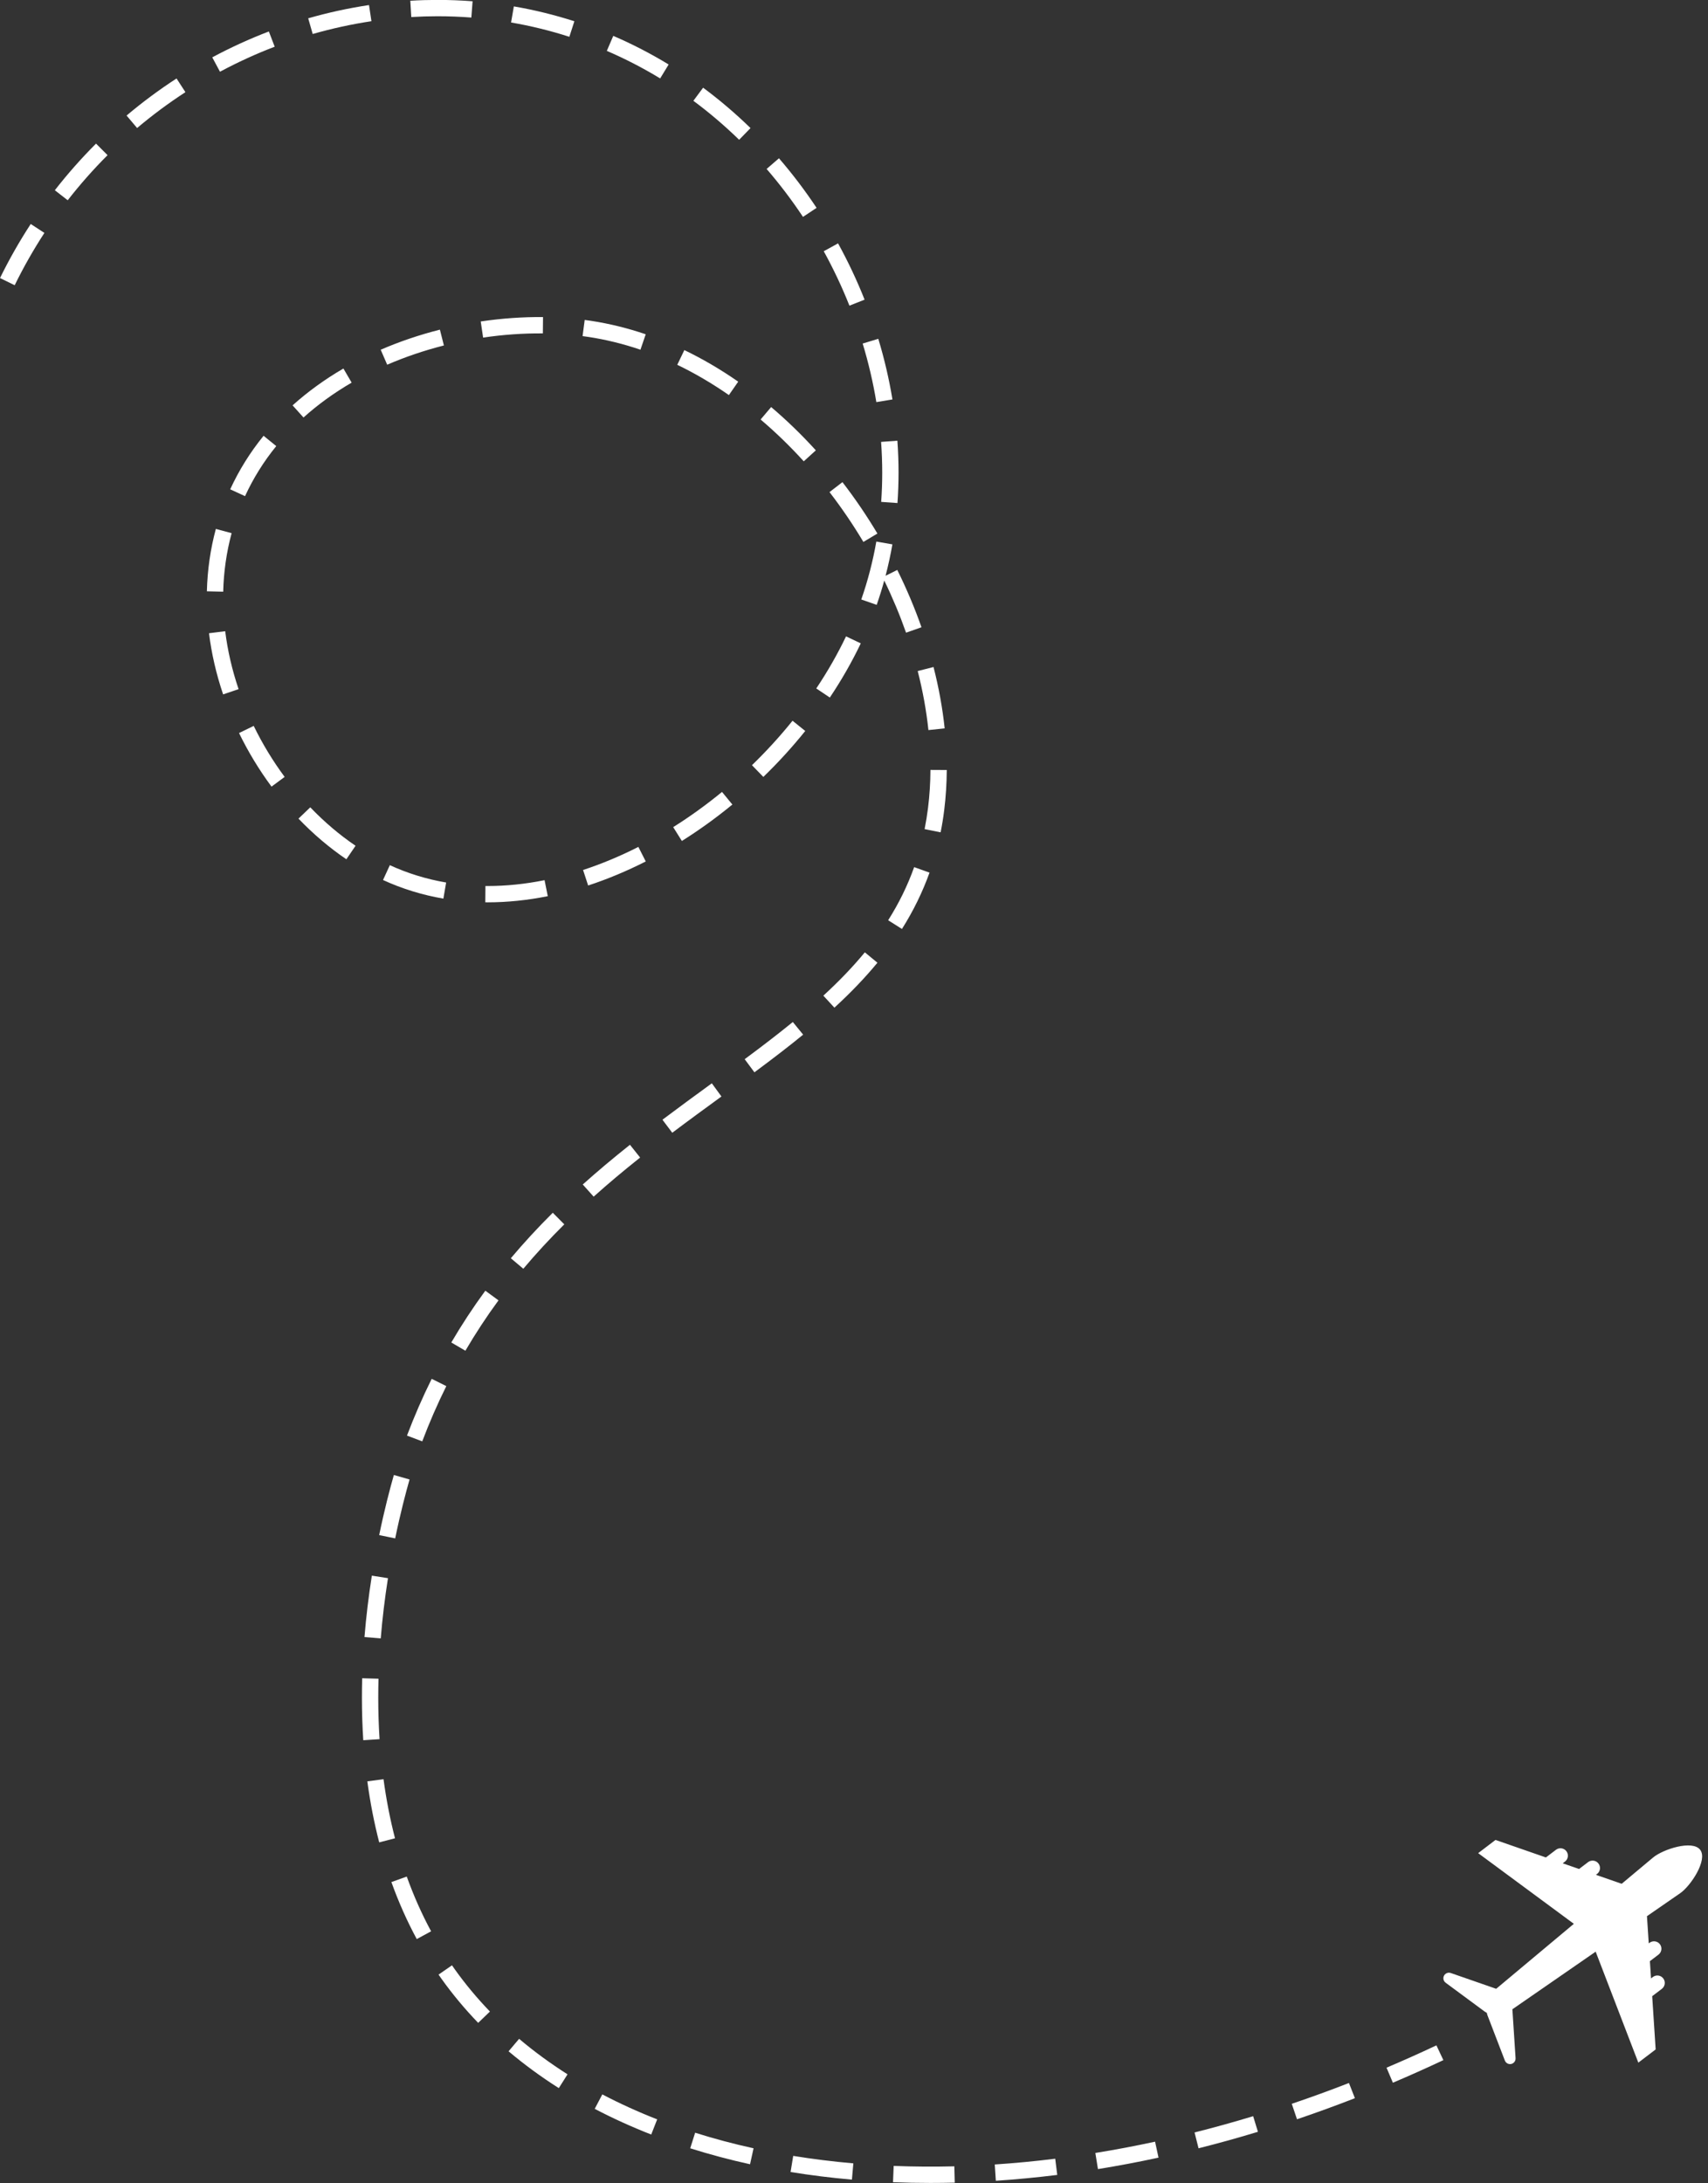 <?xml version="1.0" encoding="UTF-8" standalone="no"?><svg xmlns="http://www.w3.org/2000/svg" xmlns:xlink="http://www.w3.org/1999/xlink" fill="#ffffff" height="1069.7" preserveAspectRatio="xMidYMid meet" version="1" viewBox="597.6 367.0 837.0 1069.7" width="837" zoomAndPan="magnify"><rect x="597.6" y="367.0" width="837.0" height="1069.7" fill="#333333" stroke="none"/><g id="change1_1"><path d="M1053.52,1436.66c-6.14,0-12.29-0.12-18.3-0.36l0.32-7.99c9.69,0.39,19.7,0.46,29.73,0.21l0.2,8 C1061.49,1436.61,1057.46,1436.66,1053.52,1436.66z M1085.61,1435.59l-0.53-7.98c9.76-0.64,19.72-1.59,29.63-2.82l0.99,7.94 C1105.65,1433.97,1095.52,1434.94,1085.61,1435.59z M1015.08,1435.03c-10.18-0.88-20.3-2.14-30.06-3.73l1.29-7.9 c9.57,1.56,19.48,2.79,29.47,3.66L1015.08,1435.03z M1135.65,1429.87l-1.28-7.9c9.67-1.56,19.51-3.42,29.27-5.53l1.69,7.82 C1155.44,1426.4,1145.45,1428.29,1135.65,1429.87z M965.16,1427.5c-10.03-2.21-19.89-4.84-29.32-7.82l2.41-7.63 c9.2,2.91,18.83,5.48,28.63,7.63L965.16,1427.5z M1184.94,1419.68l-1.95-7.76c9.53-2.4,19.19-5.08,28.72-7.97l2.33,7.65 C1204.38,1414.54,1194.59,1417.26,1184.94,1419.68z M916.73,1412.94c-9.61-3.76-18.93-8-27.69-12.59l3.72-7.08 c8.5,4.46,17.55,8.58,26.89,12.23L916.73,1412.94z M1233.19,1405.46l-2.56-7.58c9.31-3.15,18.74-6.58,28.02-10.2l2.91,7.45 C1252.16,1398.79,1242.62,1402.27,1233.19,1405.46z M871.44,1390.19c-8.74-5.55-17.02-11.62-24.62-18.04l5.17-6.11 c7.31,6.19,15.3,12.04,23.73,17.39L871.44,1390.19z M1280.18,1387.55l-3.12-7.37c8.14-3.45,16.36-7.13,24.45-10.94l3.41,7.24 C1296.73,1380.33,1288.41,1384.06,1280.18,1387.55z M831.93,1358.22c-6.57-6.81-12.62-14.08-17.99-21.61 c-0.48-0.67-0.96-1.36-1.43-2.04l6.58-4.55c0.45,0.65,0.91,1.3,1.37,1.95c5.14,7.21,10.93,14.17,17.23,20.7L831.93,1358.22z M801.83,1317.16c-4.75-8.78-8.93-18.18-12.43-27.93l7.53-2.7c3.36,9.37,7.37,18.39,11.93,26.82L801.83,1317.16z M783.43,1269.78 c-2.47-9.54-4.43-19.6-5.82-29.9l7.93-1.07c1.34,9.98,3.24,19.73,5.63,28.96L783.43,1269.78z M775.62,1219.72 c-0.44-6.77-0.66-13.76-0.66-20.79c0-3.16,0.04-6.38,0.13-9.57l8,0.22c-0.09,3.12-0.13,6.26-0.13,9.35c0,6.86,0.22,13.68,0.64,20.28 L775.62,1219.72z M784.18,1169.82l-7.97-0.65c0.81-9.88,2.02-20,3.61-30.09l7.9,1.24C786.16,1150.22,784.97,1160.15,784.18,1169.82z M791.26,1120.82l-7.84-1.61c2.62-12.74,5.36-23.05,7.19-29.45l7.69,2.2C796.51,1098.23,793.83,1108.33,791.26,1120.82z M804.52,1073.28l-7.48-2.83c3.61-9.53,7.68-18.88,12.11-27.81l7.17,3.56C812,1054.89,808.03,1064,804.52,1073.28z M825.66,1028.87 l-6.9-4.04c5.08-8.67,10.68-17.21,16.67-25.37l6.45,4.73C836.05,1012.13,830.6,1020.44,825.66,1028.87z M854.05,988.7l-6.12-5.15 c6.32-7.52,13.24-15.02,20.56-22.29l5.64,5.68C866.97,974.04,860.22,981.36,854.05,988.7z M888.52,953.37l-5.34-5.96 c7.1-6.36,14.66-12.73,23.13-19.46l4.98,6.26C902.95,940.84,895.5,947.11,888.52,953.37z M927.04,922.06l-4.81-6.39 c8.02-6.04,16.06-11.9,23.83-17.57l0.37-0.27l4.71,6.46l-0.37,0.27C943.03,910.21,935.01,916.05,927.04,922.06z M967.3,892.44 l-4.77-6.43c9.5-7.04,16.99-12.84,23.59-18.22l5.06,6.2C984.49,879.46,976.9,885.32,967.3,892.44z M1006.5,860.77l-5.42-5.89 c7.86-7.23,14.51-14.17,20.33-21.23l6.17,5.09C1021.53,846.08,1014.64,853.29,1006.5,860.77z M1039.6,822.2l-6.76-4.27 c5.32-8.42,9.49-16.94,12.74-26.03l7.53,2.69C1049.7,804.11,1045.16,813.4,1039.6,822.2z M836.67,809.15 C836.67,809.15,836.66,809.15,836.67,809.15c-0.42,0-0.83,0-1.25-0.01l0.07-8l1.17,0.01c0,0,0,0,0.01,0 c9.02,0,18.37-0.96,27.79-2.86l1.58,7.84C856.1,808.13,846.22,809.15,836.67,809.15z M814.88,807.33 c-10.29-1.76-20.25-4.83-29.58-9.12l3.34-7.27c8.7,4,17.98,6.86,27.59,8.5L814.88,807.33z M885.82,800.9l-2.49-7.6 c9.03-2.96,18.15-6.76,27.1-11.31l3.62,7.13C904.73,793.85,895.24,797.81,885.82,800.9z M767.34,788.05 c-8.28-5.61-16.18-12.32-23.47-19.92l5.78-5.54c6.9,7.2,14.37,13.54,22.19,18.84L767.34,788.05z M931.75,779.08l-4.25-6.78 c8.21-5.15,16.26-10.96,23.92-17.25l5.08,6.18C948.57,767.74,940.25,773.74,931.75,779.08z M1058.55,774.84l-7.85-1.57 c0.67-3.36,1.23-6.84,1.67-10.33c0.75-6.05,1.16-12.33,1.19-18.68l8,0.04c-0.04,6.66-0.46,13.26-1.25,19.62 C1059.86,767.62,1059.26,771.29,1058.55,774.84z M730.66,752.45c-6.09-8.22-11.44-17.05-15.92-26.25l7.19-3.5 c4.26,8.76,9.36,17.16,15.16,24.99L730.66,752.45z M971.67,747.7l-5.57-5.75c7.09-6.87,13.78-14.2,19.88-21.78l6.23,5.01 C985.91,733.03,979,740.6,971.67,747.7z M1052.57,724.74c-1-9.49-2.77-19.22-5.25-28.92l7.75-1.98c2.58,10.07,4.42,20.19,5.46,30.07 L1052.57,724.74z M1004.26,708.8l-6.65-4.45c5.57-8.32,10.47-16.91,14.59-25.53l7.22,3.44 C1015.14,691.23,1010.04,700.16,1004.26,708.8z M706.94,707.26c-3.35-9.87-5.68-19.96-6.92-29.97l7.94-0.99 c1.18,9.48,3.38,19.03,6.56,28.39L706.94,707.26z M1041.61,677.02c-3.02-8.59-6.61-17.18-10.68-25.55 c-1.11,4.04-2.35,8.01-3.71,11.92l-7.55-2.64c3.18-9.11,5.66-18.66,7.37-28.38l7.88,1.38c-0.91,5.18-2.03,10.32-3.35,15.38 l5.74-2.85c4.55,9.17,8.54,18.62,11.86,28.08L1041.61,677.02z M706.98,656.94l-8-0.2c0.26-10.43,1.74-20.72,4.4-30.57l7.72,2.09 C708.61,637.5,707.22,647.14,706.98,656.94z M1020.7,632.55c-5.05-8.46-10.64-16.67-16.6-24.42l6.34-4.88 c6.16,7.99,11.92,16.47,17.13,25.19L1020.7,632.55z M1037.4,613.5l-7.98-0.57c0.34-4.71,0.51-9.52,0.51-14.3 c0-4.98-0.19-10.06-0.55-15.1l7.98-0.58c0.38,5.23,0.57,10.5,0.57,15.68C1037.92,603.6,1037.75,608.6,1037.4,613.5z M717.68,610.11 l-7.27-3.34c4.29-9.33,9.79-18.16,16.36-26.23l6.21,5.05C726.83,593.14,721.69,601.39,717.68,610.11z M991.48,593.05 c-6.69-7.37-13.81-14.26-21.15-20.49l5.17-6.1c7.61,6.45,14.98,13.59,21.9,21.21L991.48,593.05z M746.33,571.58l-5.35-5.95 c7.42-6.67,15.8-12.75,24.91-18.05l4.03,6.91C761.28,559.52,753.34,565.27,746.33,571.58z M1027.05,564.04 c-1.58-9.59-3.84-19.25-6.7-28.7l7.66-2.32c2.96,9.78,5.29,19.78,6.93,29.71L1027.05,564.04z M954.79,560.59 c-8.21-5.71-16.72-10.7-25.3-14.83l3.47-7.21c8.97,4.31,17.85,9.52,26.4,15.47L954.79,560.59z M787.34,545.71l-3.18-7.34 c9.2-3.98,18.96-7.29,29.01-9.84l1.96,7.75C805.5,538.73,796.15,541.9,787.34,545.71z M911.45,538.36 c-8.39-2.86-16.95-4.96-25.42-6.25c-0.97-0.15-1.95-0.29-2.94-0.41l1.04-7.93c1.04,0.14,2.07,0.28,3.1,0.44 c8.94,1.36,17.96,3.58,26.8,6.59L911.45,538.36z M834.35,532.43l-1.17-7.91c10.23-1.52,20.53-2.25,30.53-2.15l-0.08,8 C854.08,530.28,844.17,530.97,834.35,532.43z M1013.86,516.78c-3.61-9.1-7.85-18.07-12.58-26.67l7.01-3.86 c4.89,8.89,9.27,18.17,13,27.58L1013.86,516.78z M604.8,506.77l-7.19-3.52c4.46-9.12,9.53-18.03,15.05-26.49l6.7,4.37 C614.02,489.32,609.11,497.94,604.8,506.77z M991.1,473.28c-5.44-8.2-11.44-16.1-17.82-23.49l6.05-5.23 c6.6,7.64,12.8,15.81,18.43,24.29L991.1,473.28z M630.78,465.13l-6.31-4.91c6.23-8,13.02-15.69,20.19-22.85l5.65,5.66 C643.38,449.95,636.81,457.39,630.78,465.13z M959.81,435.49c-7.06-6.87-14.6-13.3-22.42-19.1l4.77-6.42 c8.1,6.01,15.92,12.67,23.23,19.79L959.81,435.49z M664.79,429.73l-5.16-6.11c7.75-6.54,15.98-12.65,24.48-18.17l4.36,6.71 C680.25,417.49,672.29,423.4,664.79,429.73z M921.11,405.43c-8.39-5.11-17.19-9.65-26.14-13.5l3.16-7.35 c9.3,4,18.43,8.72,27.14,14.02L921.11,405.43z M705.4,402.15l-3.78-7.05c8.95-4.8,18.28-9.06,27.73-12.68l2.86,7.47 C723.07,393.38,714.05,397.51,705.4,402.15z M876.61,385.03c-9.29-2.99-18.9-5.35-28.56-7.01l1.36-7.88 c10.03,1.72,20.01,4.17,29.66,7.28L876.61,385.03z M750.84,383.66l-2.21-7.69c9.79-2.81,19.81-4.99,29.8-6.49l1.19,7.91 C769.98,378.84,760.29,380.95,750.84,383.66z M828.58,375.6c-5.45-0.42-11-0.64-16.5-0.64c-0.01,0-0.01,0-0.02,0 c-4.28,0-8.62,0.13-12.91,0.39l-0.48-7.99c4.45-0.27,8.95-0.4,13.39-0.4c0.01,0,0.01,0,0.02,0c5.7,0,11.46,0.22,17.11,0.66 L828.58,375.6z"/></g><g id="change1_2"><path d="M1400.46,1377.71l8.49-6.47l-1.7-26.09l4.74-3.61c1.6-1.22,1.91-3.5,0.69-5.1c-1.22-1.6-3.5-1.91-5.1-0.69l-0.9,0.69 l-0.55-8.46l4.21-3.2c1.6-1.22,1.91-3.5,0.69-5.1c-1.22-1.6-3.5-1.91-5.1-0.69l-0.37,0.28l-0.87-13.33l16.29-11.26 c5.16-3.57,13.59-16.27,9.79-21.26l0,0c-3.8-4.99-18.29-0.24-23.09,3.79l-15.38,12.86l-12.63-4.39l0.57-0.43 c1.6-1.22,1.91-3.5,0.69-5.1s-3.5-1.91-5.1-0.69l-4.41,3.36l-8.01-2.78l1.1-0.84c1.6-1.22,1.91-3.5,0.69-5.1l0,0 c-1.22-1.6-3.5-1.91-5.1-0.69l-4.94,3.76l-24.7-8.58l-8.49,6.47l46.89,34.63l-38.06,31.84l-22.27-7.74 c-0.86-0.3-1.81-0.15-2.54,0.41c-1.44,1.1-1.43,3.27,0.03,4.35l19.06,14.08c0.36,0.26,0.74,0.49,1.13,0.67 c0.07,0.43,0.18,0.85,0.34,1.27l8.5,22.12c0.65,1.69,2.74,2.29,4.18,1.19c0.72-0.55,1.13-1.43,1.07-2.34l-1.54-23.65 c-0.01-0.11-0.02-0.21-0.03-0.32l40.82-28.23L1400.46,1377.71z"/></g></svg>